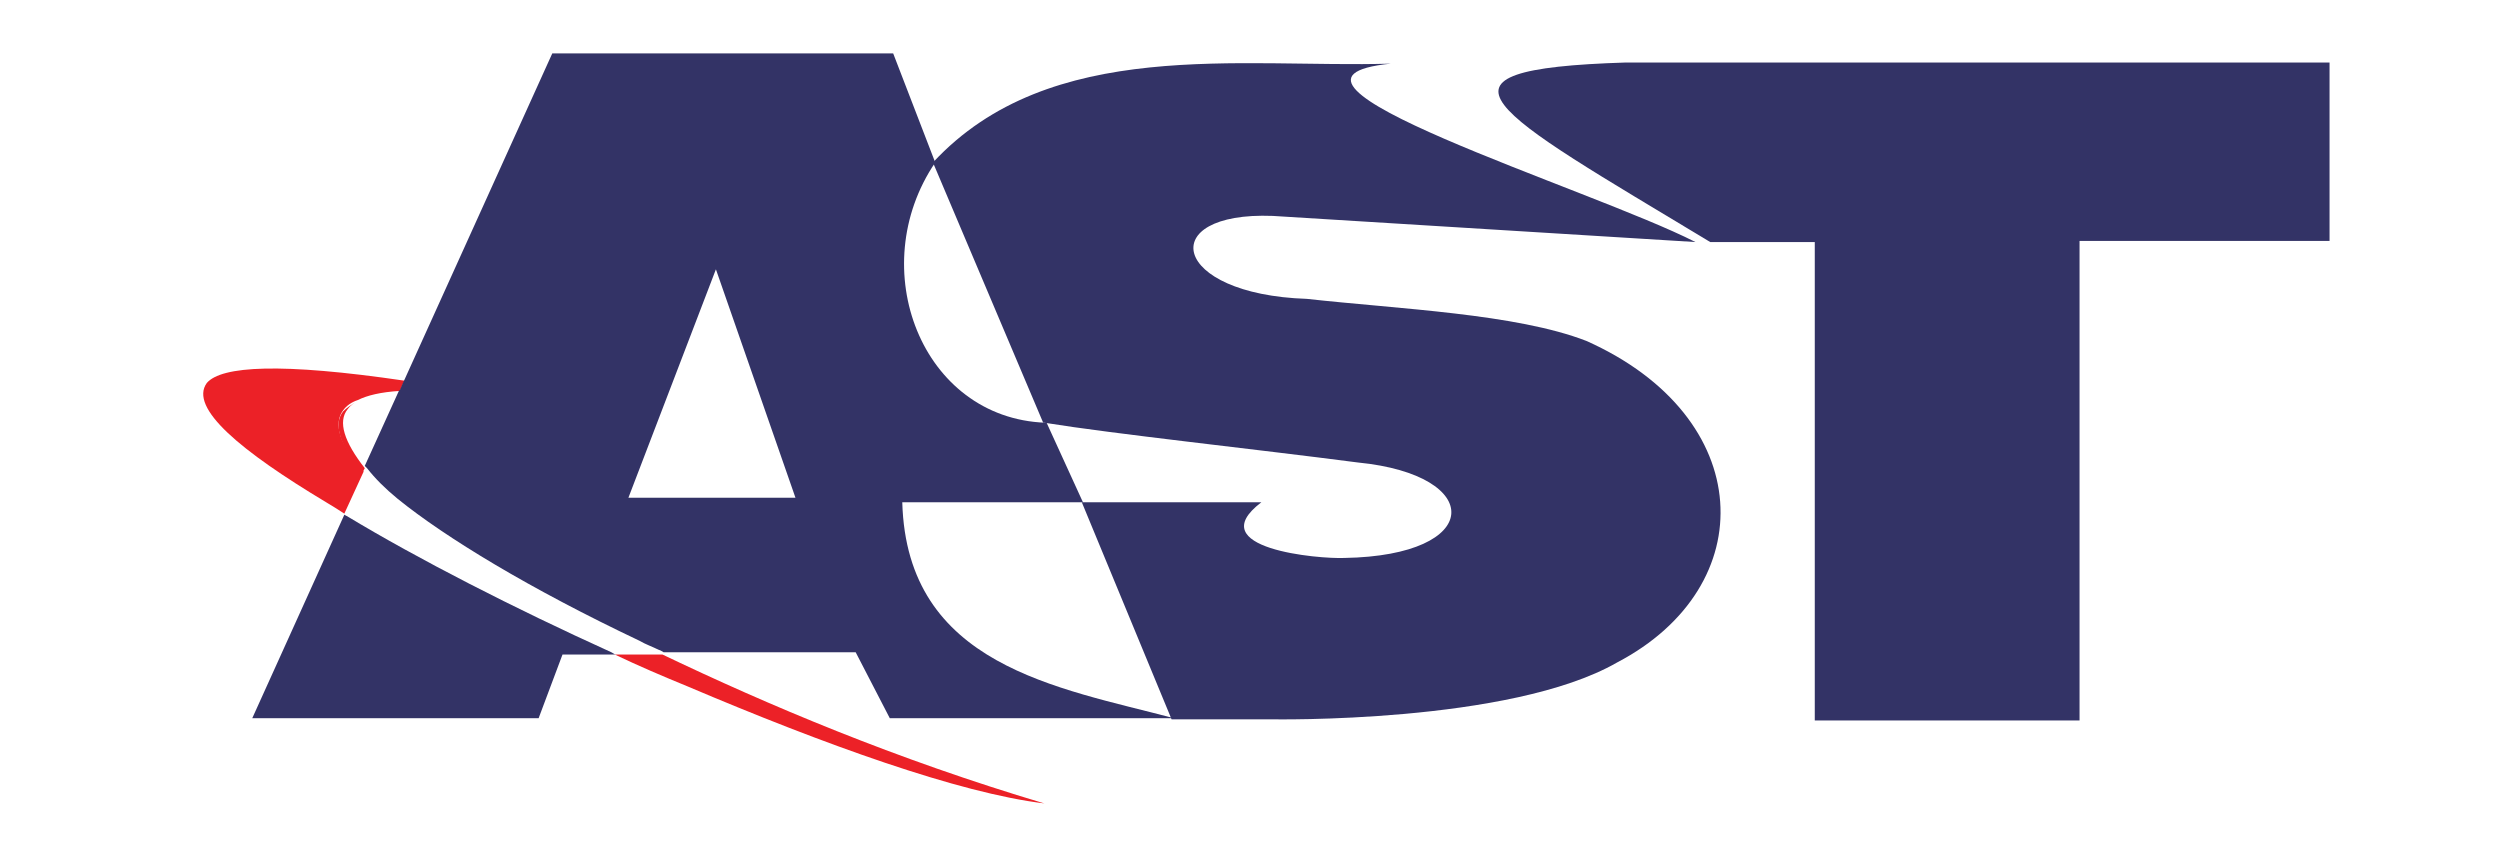 <?xml version="1.0" encoding="utf-8"?>
<!-- Generator: Adobe Illustrator 22.0.1, SVG Export Plug-In . SVG Version: 6.00 Build 0)  -->
<svg version="1.1" id="Layer_1" xmlns="http://www.w3.org/2000/svg" xmlns:xlink="http://www.w3.org/1999/xlink" x="0px" y="0px"
	 width="220px" height="75px" viewBox="0 0 220 75" style="enable-background:new 0 0 220 75;" xml:space="preserve">
<style type="text/css">
	.st0{fill:none;}
	.st1{fill:#333366;}
	.st2{fill:#EC2127;}
</style>
<g>
	<path class="st0" d="M35.1,34.5l0.1-0.1c-1.6,0.1-2.8,0.4-3.7,0.8C32.4,34.9,33.6,34.6,35.1,34.5z"/>
	<path class="st1" d="M139.6,30c-6.2-2.4-16.5-2.8-24.6-3.7c-12-0.4-13.4-7.7-3-7.3l37.2,2.3c-9.2-4.7-40.8-14.3-26.8-15.7
		c-13.2,0.4-30-2.4-40.3,8.7l9.7,22.9c0,0,0,0,0.1,0l0,0c6.2,1,18.4,2.3,27.6,3.5c11.2,1.1,11.1,8.2-1.2,8.4
		c-2.2,0.1-12.7-0.8-7.3-4.9H95.2l7.9,19.1h8.8c0,0,21,0.4,30.4-5C155.1,51.6,154.6,36.7,139.6,30z"/>
	<path class="st1" d="M143.1,5.5c-19.1,0.6-12,4.1,7.4,15.8h9.2v42.1H183V21.2h22V5.5H143.1z"/>
	<path class="st0" d="M30.6,36c-0.9,1.1-0.3,3,1.5,5.2l3-6.6c-1.5,0.1-2.7,0.3-3.6,0.7C31.1,35.5,30.8,35.7,30.6,36z"/>
	<polygon class="st0" points="55.3,43.8 70,43.8 63,23.7 	"/>
	<path class="st1" d="M30.5,45.4c-0.1,0-0.1-0.1-0.2-0.1l-8.1,17.9h25.2l2.1-5.6h4.7c-0.1,0-0.2-0.1-0.4-0.2
		C45.2,53.5,36.8,49.2,30.5,45.4z"/>
	<path class="st1" d="M91.9,37.2L91.9,37.2C91.9,37.3,92,37.3,91.9,37.2L91.9,37.2C91.9,37.2,91.9,37.2,91.9,37.2z"/>
	<path class="st1" d="M32.1,41.2l3-6.6L32.1,41.2z"/>
	<path class="st2" d="M54.1,57.6c2.1,1,4.2,1.9,6.4,2.8c12,5.1,23.9,9.4,31.4,10.3c-13.1-3.9-24.4-8.7-33.6-13.1h-0.9H54.1
		L54.1,57.6z"/>
	<path class="st2" d="M30.2,36.1c0.3-0.4,0.7-0.7,1.3-0.9c0.8-0.4,2-0.7,3.7-0.8l0.3-0.7l0.1-0.2c-10.9-1.6-16.1-1.3-17.4,0.2
		c-1.6,2.2,3,6,10.5,10.5c0.5,0.3,1,0.6,1.6,1l1.7-3.7C29.9,39.2,29.3,37.3,30.2,36.1z"/>
	<path class="st2" d="M30.6,36c0.2-0.3,0.5-0.5,0.9-0.7c-0.6,0.3-1,0.6-1.3,0.9c-0.9,1.1-0.3,3.1,1.7,5.4l0.2-0.4
		C30.3,38.9,29.7,37.1,30.6,36z"/>
	<path class="st1" d="M79.4,44.2h15.9l-3.2-7c0,0,0,0-0.1,0l0,0c-10.9-0.4-16-13.6-9.7-22.9l-3.7-9.6H48.6l-13,28.7l-0.1,0.2
		l-0.3,0.7l-0.1,0.1l-3,6.6c0.1,0.1,0.1,0.1,0.2,0.2c0.7,0.9,1.6,1.8,2.7,2.7c4.2,3.4,11.6,7.9,21.3,12.5c0.5,0.3,1.1,0.5,1.7,0.8
		c0.1,0,0.2,0.1,0.4,0.2h16.9l3,5.8h25C93.1,60.5,79.8,58.6,79.4,44.2z M55.3,43.8L63,23.7l7,20.1H55.3z"/>
	<polygon class="st2" points="31.9,41.5 31.9,41.5 32.1,41.2 32.1,41.2 	"/>
</g>
</svg>
